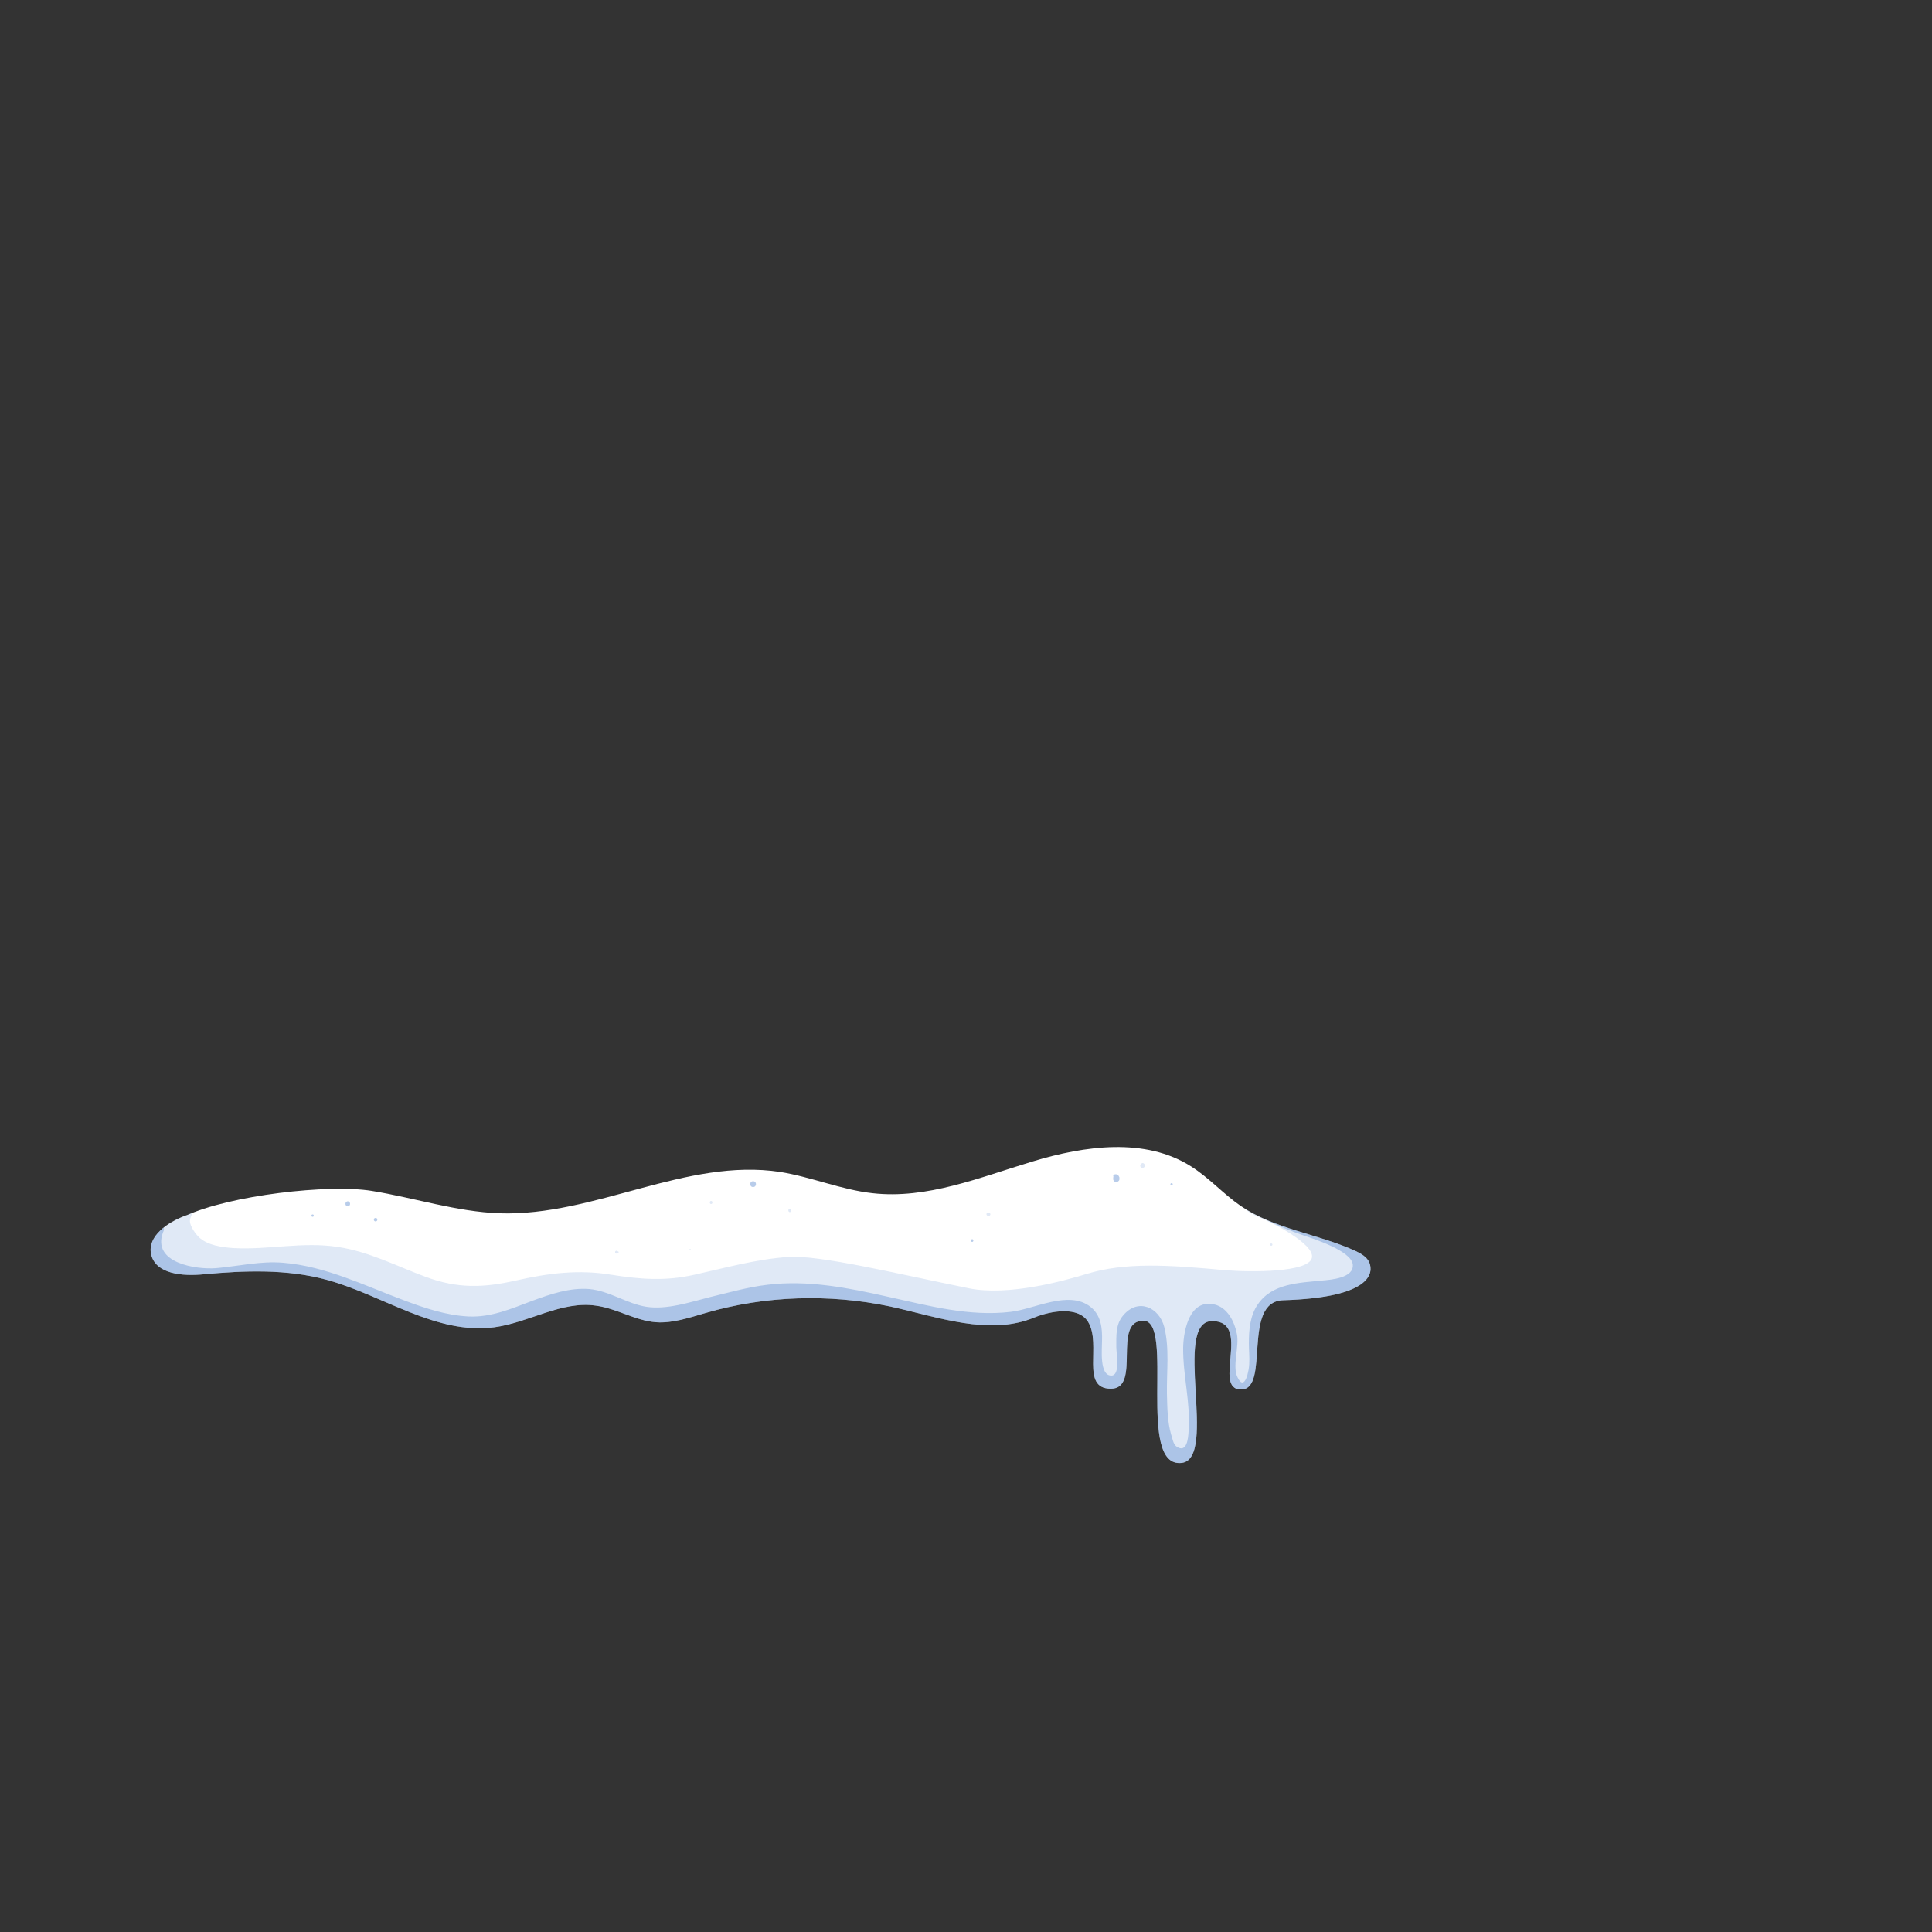 <?xml version="1.0" encoding="UTF-8"?> <svg xmlns="http://www.w3.org/2000/svg" xmlns:xlink="http://www.w3.org/1999/xlink" version="1.1" id="OBJECTS" x="0px" y="0px" viewBox="0 0 500 500" style="enable-background:new 0 0 500 500;" xml:space="preserve"><rect x="0" y="0" width="500" height="500" fill="#333333" stroke="none"/> <style type="text/css"> .st0{clip-path:url(#SVGID_00000091703960653886458110000005542444984371771272_);} .st1{fill:#FFFFFF;} .st2{opacity:0.3;clip-path:url(#SVGID_00000091703960653886458110000005542444984371771272_);} .st3{fill:#336EC2;} .st4{opacity:0.15;clip-path:url(#SVGID_00000091703960653886458110000005542444984371771272_);fill:#336EC2;} .st5{opacity:0.15;clip-path:url(#SVGID_00000091703960653886458110000005542444984371771272_);} .st6{opacity:0.35;} .st7{opacity:0.15;} </style> <g> <g> <defs> <path id="SVGID_1_" d="M76.1,308.9c-9.6,0.5-19.1,2.4-28.1,5.7c-4.6,1.7-9.9,5.3-8.9,10c1.2,5.2,8.2,5.7,13.5,5.2 c10.7-1,21.6-1.4,31.9,1.4c14.7,4,28.3,14.3,43.4,12.3c9-1.2,17.4-6.9,26.3-5.6c5.4,0.7,10.2,3.9,15.6,4.3 c4.3,0.3,8.6-1.2,12.8-2.4c15.4-4.5,32-5,47.7-1.7c12.4,2.7,25.6,7.7,37.3,2.9c4.4-1.8,11.5-3,14,1.1c3.6,5.9-2.1,17.3,5.9,17.3 c8,0,0.2-17.6,8.4-17.6c8.2,0-1.9,38.1,9.9,36.8c9.5-1.1-2.5-36.7,7.9-36.7c10.4,0-0.1,17.7,7.5,17.7c7.6,0,0.1-22.8,10.9-23.1 c23.1-0.7,23.3-7.2,22.3-9.7c-0.6-1.5-2.2-2.4-3.7-3.1c-9.7-4.4-20.8-5.6-29.6-11.6c-4.5-3.1-8.2-7.3-12.8-10.2 c-11.9-7.6-27.6-5.4-41.1-1.3c-13.6,4.1-27.3,9.8-41.4,8.2c-8.1-0.9-15.8-4.2-23.9-5.5c-24.3-3.7-48,11.5-72.6,10.7 c-11.2-0.4-22-4-33.1-5.8c-11.1-1.8-36.7,1.1-48.3,6.5"></path> </defs> <clipPath id="SVGID_00000183207623205558164190000004384351589363545745_"> <use xlink:href="#SVGID_1_" style="overflow:visible;"></use> </clipPath> <g style="clip-path:url(#SVGID_00000183207623205558164190000004384351589363545745_);"> <path class="st1" d="M76.1,308.9c-9.6,0.5-19.1,2.4-28.1,5.7c-4.6,1.7-9.9,5.3-8.9,10c1.2,5.2,8.2,5.7,13.5,5.2 c10.7-1,21.6-1.4,31.9,1.4c14.7,4,28.3,14.3,43.4,12.3c9-1.2,17.4-6.9,26.3-5.6c5.4,0.7,10.2,3.9,15.6,4.3 c4.3,0.3,8.6-1.2,12.8-2.4c15.4-4.5,32-5,47.7-1.7c12.4,2.7,25.6,7.7,37.3,2.9c4.4-1.8,11.5-3,14,1.1c3.6,5.9-2.1,17.3,5.9,17.3 c8,0,0.2-17.6,8.4-17.6c8.2,0-1.9,38.1,9.9,36.8c9.5-1.1-2.5-36.7,7.9-36.7c10.4,0-0.1,17.7,7.5,17.7c7.6,0,0.1-22.8,10.9-23.1 c23.1-0.7,23.3-7.2,22.3-9.7c-0.6-1.5-2.2-2.4-3.7-3.1c-9.7-4.4-20.8-5.6-29.6-11.6c-4.5-3.1-8.2-7.3-12.8-10.2 c-11.9-7.6-27.6-5.4-41.1-1.3c-13.6,4.1-27.3,9.8-41.4,8.2c-8.1-0.9-15.8-4.2-23.9-5.5c-24.3-3.7-48,11.5-72.6,10.7 c-11.2-0.4-22-4-33.1-5.8c-11.1-1.8-36.7,1.1-48.3,6.5"></path> </g> <g style="opacity:0.3;clip-path:url(#SVGID_00000183207623205558164190000004384351589363545745_);"> <g> <path class="st3" d="M39.5,317.1c-6.3,6.3-0.1,14,6.6,16.7c4.7,1.9,9.7,1.6,14.7,1c6.8-0.9,12.9-1.3,19.6,0.4 c10.4,2.6,19.8,7.9,30.1,10.8c4.8,1.4,10,2.4,15,1.9c5.1-0.5,9.9-2.5,14.7-4.3c5.2-2,10.3-3.7,15.8-1.8 c5.1,1.7,9.5,4.1,15.1,3.7c11.8-0.7,22.7-6.2,34.6-6.2c22,0,42.4,11.8,64.5,5.9c1.8-0.5,3.8-1.3,5.8-1.3c2.7-0.1,2.1,1.6,2,3.8 c-0.2,4.3,0.2,8.9,2.9,12.4c3.6,4.6,11.3,4.3,14.4-1c1.7-3,1.1-7.3,1.1-10.6c0-0.7,0.1-6-2.3-3.8c-0.1,0.1,0.4,2.3,0.4,2.7 c0.7,7.2-0.2,14.4,0.7,21.5c0.8,6,3.7,14.7,11.4,13.8c8.5-1,8.7-11.2,8.2-17.7c-0.3-4.3-0.9-8.5-1.1-12.8 c-0.1-1.8-0.2-3.7,0-5.5c0-0.2,0.3-1.6,0.3-1.6c-1.2-1.7-1,0.8-1.2,1.5c-1.3,6.5-0.6,19.5,8.8,19.1c10.8-0.5,8.2-13.8,9.1-20.7 c1.2-8.5,14.7-5,20.7-8.1c3.4-1.8,5.9-5,6.2-9c0.3-4.7-3.1-7.8-6.8-10.2c-5.3-3.5-11.4-4.9-17.1-7.5c-6-2.7-11-6.9-15.2-12 c-3.2-3.9-8.8,1.7-5.6,5.6c6.4,7.8,14.4,12.4,23.8,15.7c2.6,0.9,13.1,4.1,13.4,7.8c0.3,3.5-5.8,3.9-7.9,4.1 c-5.9,0.6-13,0.7-16.7,6.2c-2,2.9-2.3,6.6-2.3,10.1c0,1.7,0.2,3.5,0.1,5.2c0,1.5-1.1,7.5-3,3.6c-1.5-2.9,0.5-8-0.2-11.3 c-0.6-3.1-2.4-6.8-5.8-7.6c-6.4-1.5-8,6.6-8.1,11.1c-0.1,7.3,2,14.6,1.4,21.8c-0.1,1.6-0.4,5.8-3.2,3.8c-0.8-0.6-1-2.2-1.3-3 c-1-3.4-1-7.1-1.1-10.6c-0.1-5.6,0.7-11.8-0.7-17.3c-1.3-5-6.7-7.6-10.6-3c-2,2.3-1.8,5.3-1.8,8.2c0,1.7,1.1,7.4-1.3,7.4 c-3.1,0-2.4-6.8-2.4-8.9c0.1-3.3-0.2-6.7-3-8.9c-5.6-4.4-14.5,0.6-20.6,1.3c-10.7,1.3-21.4-1.6-31.8-3.9 c-10.2-2.3-20.7-4.4-31.2-3.1c-5.1,0.6-9.9,2-14.9,3.2c-5.1,1.3-11.1,3.3-16.4,2.5c-5.1-0.8-9.5-4.1-14.8-4.6 c-5-0.4-10,1.3-14.6,3c-5.4,2-10.7,4.4-16.7,4.1c-5.8-0.3-11.4-2.2-16.7-4.2c-10.2-3.8-20.2-8.8-31.2-9.7 c-5.9-0.5-11.6,0.9-17.4,1.4c-5.1,0.4-16.7-1.3-13.7-9.3C43.2,317.1,40.7,315.9,39.5,317.1L39.5,317.1z"></path> </g> </g> <path style="opacity:0.15;clip-path:url(#SVGID_00000183207623205558164190000004384351589363545745_);fill:#336EC2;" d=" M389.8,340.9c-4.5-11.9-14.7-13.9-25.8-12.3c-0.6,0.1-1.2-0.3-1.3-0.9c-0.5-2.6-1.4-5.1-2.6-7.5c-5.7-11.6-17.1-20.2-29.6-23.2 c-4.9-1.2-10,1.5-11.4,6.5c-1.5,5.3,1.8,9.5,6.5,11.4c2.8,1.1,14.9,7,13.9,10.7s-15.6,3.7-22.7,3.1c-15-1.4-25.8-2-35.6,1 c-5.9,1.8-20.3,5.8-30.5,3.7c-18.3-3.7-38.7-8.7-46.8-8.1c-8.3,0.6-16.1,2.8-24.2,4.6c-7.5,1.7-13.9,1.2-21.5,0 c-8.5-1.4-16.3-0.4-24.7,1.5c-8.4,1.9-15,2.1-23.2-0.9c-7.6-2.8-14.8-6.6-22.9-7.8c-9.1-1.4-17.9,0.8-27,0.3 c-2.9-0.2-6.8-0.7-9-2.9c-0.9-0.9-2.8-3.4-2.1-4.9c3.9-8.9-7.5-15.8-13.1-7.7c-4.5,6.5-4.1,15.6,0.3,22 c5.1,7.5,13.5,10.8,22.3,11.5c8.7,0.7,17.6-2.1,26.1-0.4c8.5,1.7,16.1,6.3,24.3,8.7c9.1,2.7,18,2,27.2,0c3.9-0.8,7.8-1.9,11.8-2 c4.9-0.2,9.5,1.2,14.3,1.8c9.6,1.3,18.9-0.8,28.2-3.1c6.1-1.5,12-2.3,18-2.4c0.1,0.2,0.2,0.4,0.3,0.5c2.7,4.6,8,5.3,12.5,3.3 c3.3-1.5,7.1-1.6,10.8-1.4c0.1,0,0.1,0,0.1,0c2,0.3,4,0.6,6,0.9c0.3,0,0.5,0.2,0.7,0.4c0.6,0.8,1.4,1.4,2.3,1.9 c0.8,0.6,1.8,1,3,1.2c9.3,1.4,17.4,4.6,25.1,9.2c0.2,0.1,0.4,0.3,0.5,0.6c0.5,1.4,1.3,2.7,2.4,3.7c0.5,0.5,0.5,1.2,0,1.7 c-3.3,3-4,8.5-1.8,12.3c3,5.1,8.6,5.7,13.6,3.6c2.7-1.1,5.4-2.2,8.1-3.1c0.4-0.1,0.8,0,1.1,0.2c2.2,2.1,4.7,3.9,7.4,5.3 c17.6,9.4,38.2-1.4,54.6-8.6c8.6-3.8,17.1-7.9,25.2-12.6C388.6,358,393.3,350.1,389.8,340.9z M372,344.9c0,0-0.1,0-0.1,0 C372.1,343.2,372.7,345,372,344.9z M353.6,354C353.6,354,353.6,354,353.6,354c0.1-1.3,0.1-0.8,0.2-2c4.1-1.5,8.6-3.4,12.9-4.1 c-1.7,0.9-3.4,1.8-5.1,2.7c-2.3,1.2-4.6,2.3-6.9,3.5C354.4,354.2,353.9,354.2,353.6,354z M371.8,348.5c-0.3,0.2-0.3-0.4-0.2-1.1 C372.4,347.4,373.2,347.5,371.8,348.5z"></path> <g style="opacity:0.15;clip-path:url(#SVGID_00000183207623205558164190000004384351589363545745_);"> <g> <path class="st3" d="M329,322.4c0.4,0,0.4-0.6,0-0.6C328.6,321.8,328.6,322.4,329,322.4L329,322.4z"></path> </g> </g> </g> <g> <g class="st6"> <g> <path class="st3" d="M90,312.2c0.8,0,0.8-1.3,0-1.3C89.2,310.9,89.2,312.2,90,312.2L90,312.2z"></path> </g> </g> <g class="st6"> <g> <path class="st3" d="M80.9,314.9c0.4,0,0.4-0.6,0-0.6C80.5,314.3,80.5,314.9,80.9,314.9L80.9,314.9z"></path> </g> </g> <g class="st6"> <g> <path class="st3" d="M97.2,316.1c0.6,0,0.6-0.9,0-0.9C96.6,315.2,96.6,316.1,97.2,316.1L97.2,316.1z"></path> </g> </g> <g class="st7"> <g> <path class="st3" d="M159.7,324.5c0,0,0.1,0,0.1-0.1c0.1,0,0.1,0,0.2-0.1c0.1,0,0.1-0.1,0.1-0.2c0-0.1,0-0.2-0.1-0.2 c-0.1,0-0.1-0.1-0.2-0.1c0,0-0.1,0-0.1-0.1c-0.1,0-0.1,0-0.2,0c-0.1,0-0.1,0-0.2,0.1c0,0,0,0-0.1,0.1c0,0.1,0,0.1,0,0.2 c0,0.1,0,0.1,0,0.1c0,0,0,0.1,0.1,0.1c0,0,0.1,0.1,0.2,0.1C159.6,324.5,159.6,324.5,159.7,324.5L159.7,324.5z"></path> </g> </g> <g class="st6"> <g> <path class="st3" d="M178.6,323.6c0.2,0,0.2-0.3,0-0.3C178.4,323.3,178.4,323.6,178.6,323.6L178.6,323.6z"></path> </g> </g> <g class="st6"> <g> <path class="st3" d="M194.9,307.2c1,0,1-1.5,0-1.5C193.9,305.7,193.9,307.2,194.9,307.2L194.9,307.2z"></path> </g> </g> <g class="st7"> <g> <path class="st3" d="M184,311.6c0.5,0,0.5-0.8,0-0.8C183.6,310.8,183.6,311.6,184,311.6L184,311.6z"></path> </g> </g> <g class="st7"> <g> <path class="st3" d="M204.4,313.7c0.5,0,0.5-0.9,0-0.9C203.9,312.8,203.9,313.7,204.4,313.7L204.4,313.7z"></path> </g> </g> <g class="st6"> <g> <path class="st3" d="M288.1,304.8c0,0.1,0,0.2,0,0.3c0-0.1,0.1-0.3,0.1-0.4C288.2,304.7,288.2,304.7,288.1,304.8 c0,0,0,0.2,0,0.3c0,0.2,0,0.3,0.1,0.4c0.1,0.3,0.4,0.4,0.7,0.4c0.3,0,0.6-0.2,0.7-0.4c0.1-0.1,0.1-0.3,0.1-0.4 c0-0.2,0-0.3-0.1-0.4c0,0,0,0,0,0c0,0.1,0.1,0.3,0.1,0.4c0-0.1,0-0.2,0-0.3c0-0.1,0-0.2-0.1-0.3c0-0.1-0.1-0.2-0.2-0.3 c-0.1-0.1-0.2-0.1-0.3-0.2c-0.1-0.1-0.2-0.1-0.3-0.1c-0.1,0-0.1,0-0.2,0c-0.1,0-0.3,0.1-0.4,0.2c0,0.1-0.1,0.1-0.1,0.2 C288.2,304.5,288.1,304.6,288.1,304.8L288.1,304.8z"></path> </g> </g> <g class="st7"> <g> <path class="st3" d="M295.7,302.3c0.1,0,0.2,0,0.2-0.1c0.1,0,0.1-0.1,0.2-0.1c0.1-0.1,0.1-0.1,0.1-0.2c0-0.1,0.1-0.2,0.1-0.2 c0-0.1,0-0.1,0-0.2c0-0.1-0.1-0.2-0.2-0.3c0,0-0.1-0.1-0.1-0.1c-0.1-0.1-0.2-0.1-0.3-0.1c-0.1,0-0.2,0-0.2,0.1 c-0.1,0-0.1,0.1-0.2,0.1c-0.1,0.1-0.1,0.1-0.1,0.2c0,0.1-0.1,0.2-0.1,0.2c0,0.1,0,0.1,0,0.2c0,0.1,0.1,0.2,0.2,0.3 c0,0,0.1,0.1,0.1,0.1C295.5,302.3,295.6,302.3,295.7,302.3L295.7,302.3z"></path> </g> </g> <g class="st6"> <g> <path class="st3" d="M303.2,306.8c0.4,0,0.4-0.6,0-0.6C302.8,306.2,302.8,306.8,303.2,306.8L303.2,306.8z"></path> </g> </g> <g class="st6"> <g> <path class="st3" d="M251.6,321.4c0.4,0,0.4-0.7,0-0.7C251.2,320.7,251.2,321.4,251.6,321.4L251.6,321.4z"></path> </g> </g> <g class="st7"> <g> <path class="st3" d="M255.7,314.6c0.1,0,0.2,0,0.3,0c0,0,0.1,0,0.1,0c0,0,0.1,0,0.1-0.1c0,0,0.1-0.1,0.1-0.1c0,0,0-0.1,0-0.1 c0,0,0-0.1,0-0.1c0-0.1,0-0.1-0.1-0.2c0,0,0,0-0.1-0.1c-0.1,0-0.1,0-0.2,0c-0.1,0-0.2,0-0.3,0c0,0-0.1,0-0.1,0 c0,0-0.1,0-0.1,0.1c0,0-0.1,0.1-0.1,0.1c0,0,0,0.1,0,0.1c0,0,0,0.1,0,0.1c0,0.1,0,0.1,0.1,0.2c0,0,0,0,0.1,0.1 C255.5,314.6,255.6,314.6,255.7,314.6L255.7,314.6z"></path> </g> </g> </g> </g> </svg> 